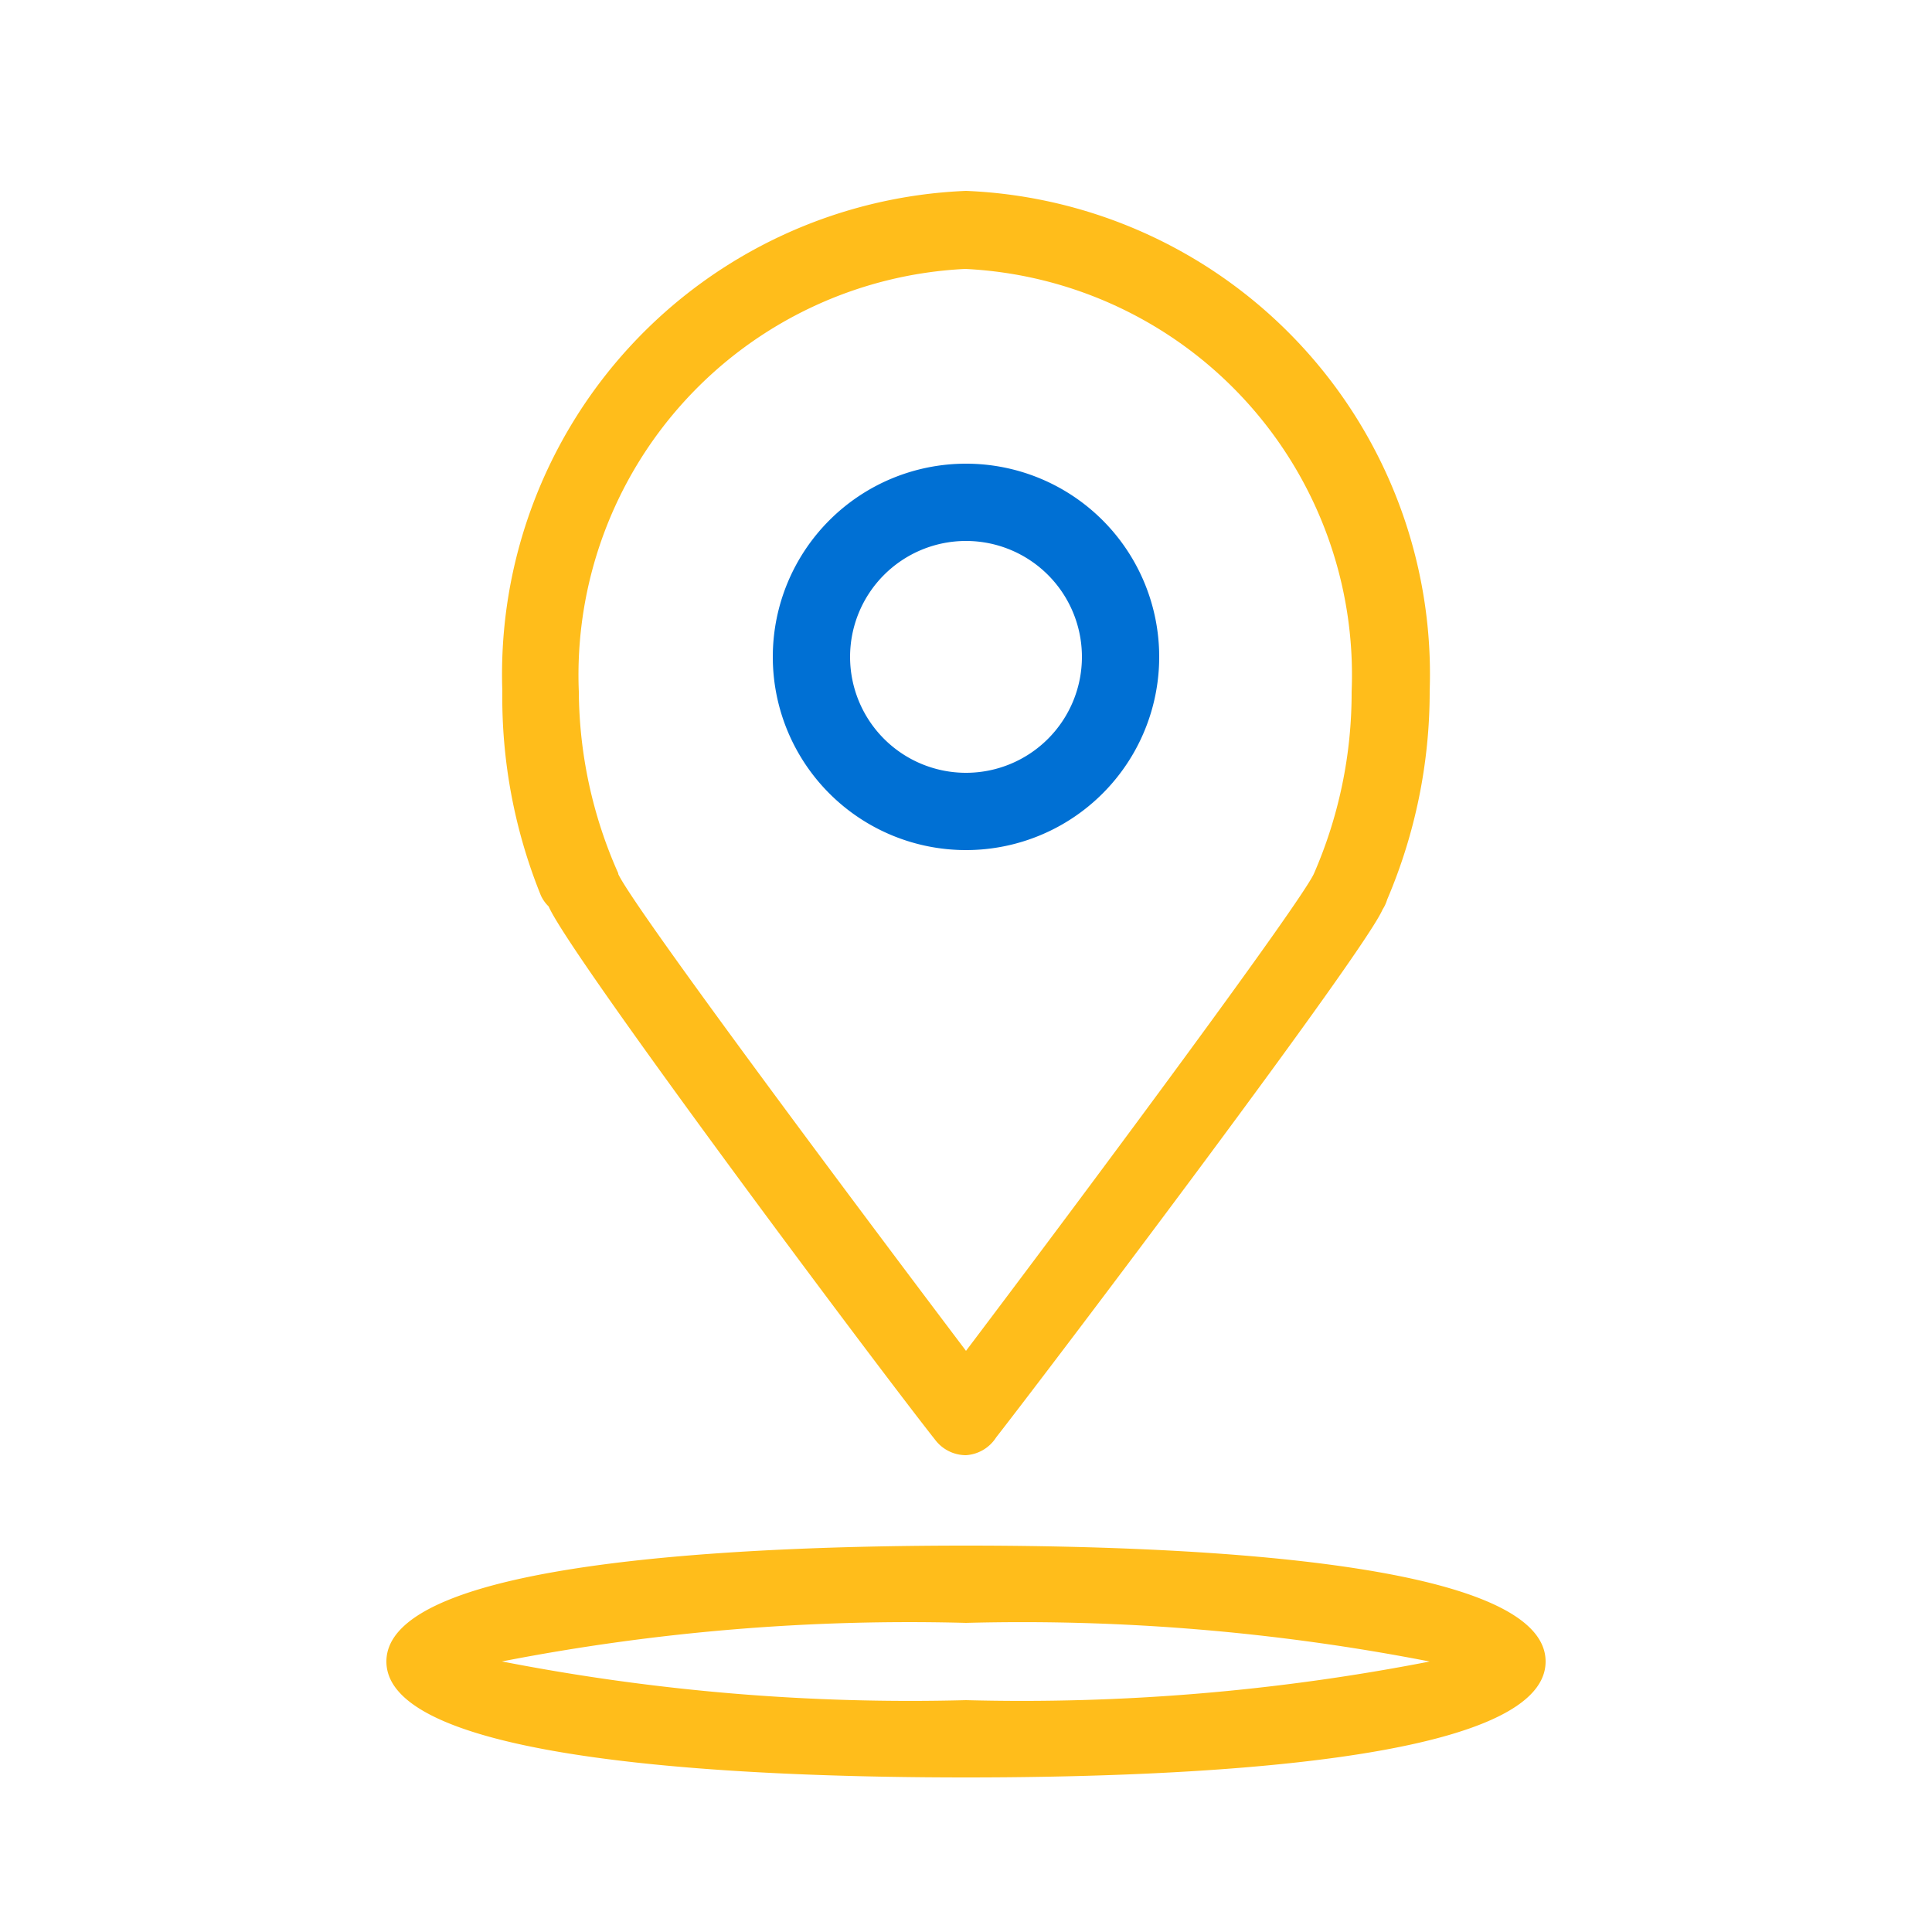 <?xml version="1.0" ?><svg viewBox="0 0 25 25" xmlns="http://www.w3.org/2000/svg"><defs><style>.cls-1{fill:#ffbd1b;}.cls-2{fill:#0070d4;}</style></defs><title/><g data-name="Layer 4" id="Layer_4"><path class="cls-1" d="M12.5,18.83a.5.5,0,0,1-.4-.2c-.79-1-4.73-6.27-5-6.9A.48.48,0,0,1,7,11.59,6.83,6.83,0,0,1,6.5,8.94a6.26,6.26,0,0,1,6-6.47,6.26,6.26,0,0,1,6,6.47,6.85,6.85,0,0,1-.55,2.7.5.5,0,0,1-.06.13l0,0c-.24.56-4.19,5.79-5,6.83A.5.5,0,0,1,12.5,18.83ZM8,11.31H8c.19.41,2.71,3.8,4.5,6.17,1.79-2.37,4.3-5.76,4.5-6.17h0a5.85,5.85,0,0,0,.49-2.36,5.26,5.26,0,0,0-5-5.47,5.26,5.26,0,0,0-5,5.47A5.85,5.85,0,0,0,8,11.3Z"/><path class="cls-2" d="M12.5,11A2.5,2.5,0,1,1,15,8.5,2.5,2.5,0,0,1,12.5,11Zm0-4A1.5,1.5,0,1,0,14,8.5,1.5,1.5,0,0,0,12.5,7Z"/><path class="cls-1" d="M12.5,23C9.7,23,5,22.81,5,21.5S9.7,20,12.5,20s7.5.19,7.5,1.5S15.3,23,12.5,23Zm-6-1.5a27.56,27.56,0,0,0,6,.5,27.56,27.56,0,0,0,6-.5,27.56,27.56,0,0,0-6-.5A27.56,27.56,0,0,0,6.49,21.5Zm12.59.21h0Z"/></g></svg>